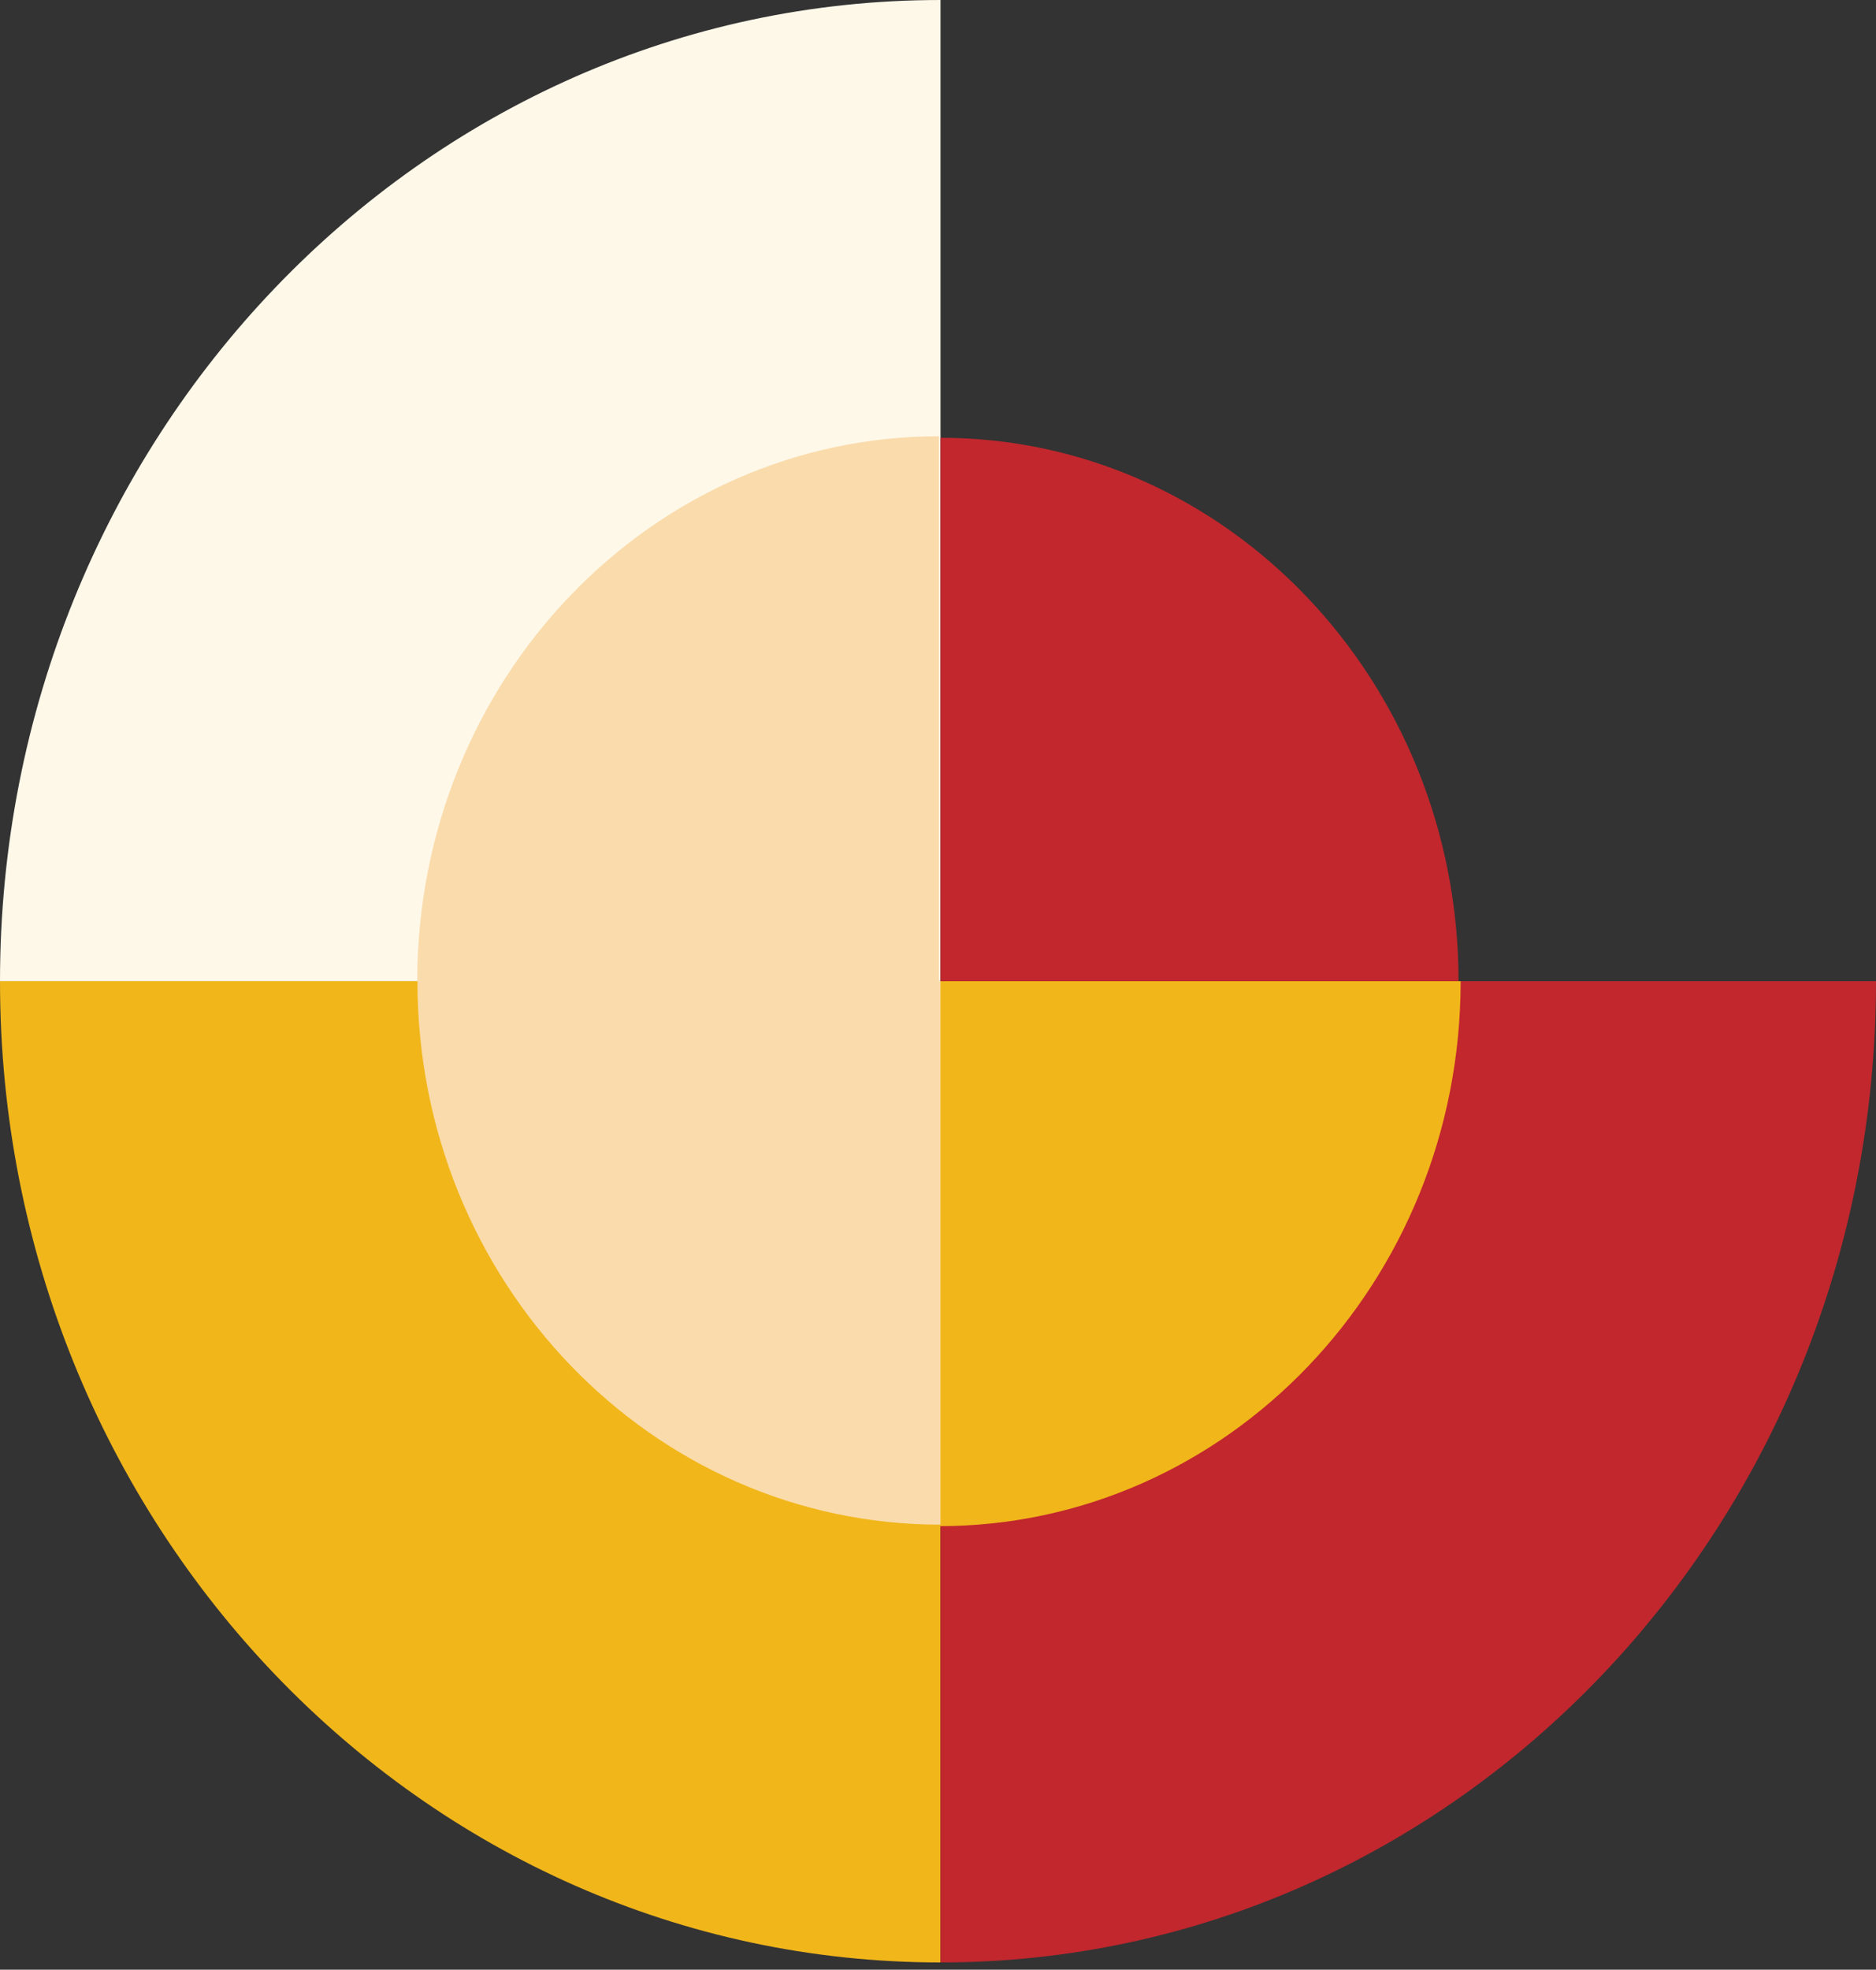 <svg width="182" height="191" viewBox="0 0 182 191" fill="none" xmlns="http://www.w3.org/2000/svg">
<rect x="0" y="0" width="182" height="191" fill="#333333" stroke="none"/>
<path d="M0 95.147C0 42.604 40.856 -2.20256e-06 91.244 0L91.244 95.147L0 95.147Z" fill="#FEF8E9"/>
<path d="M91.244 190.295C40.856 190.295 0 147.699 0 95.147L91.244 95.147L91.244 190.295Z" fill="#F1B61A"/>
<path d="M182 95.147C182 147.699 141.367 190.295 91.244 190.295L91.244 95.147L182 95.147Z" fill="#C1272D"/>
<path d="M141.704 95.147C141.704 124.332 119.046 147.99 91.091 147.99L91.091 95.147L141.704 95.147Z" fill="#F1B61A"/>
<path d="M91.244 42.45C119.003 42.45 141.502 66.043 141.502 95.147L91.244 95.147L91.244 42.45Z" fill="#C1272D"/>
<path d="M91.244 147.844C63.216 147.844 40.499 124.252 40.499 95.147L91.244 95.147L91.244 147.844Z" fill="#FADBAB"/>
<g style="mix-blend-mode:screen">
<g style="mix-blend-mode:screen">
<g style="mix-blend-mode:screen">
<path d="M91.092 42.305L91.092 95.147L40.48 95.147C40.48 65.963 63.137 42.305 91.092 42.305Z" fill="#FADBAB"/>
</g>
</g>
</g>
</svg>
